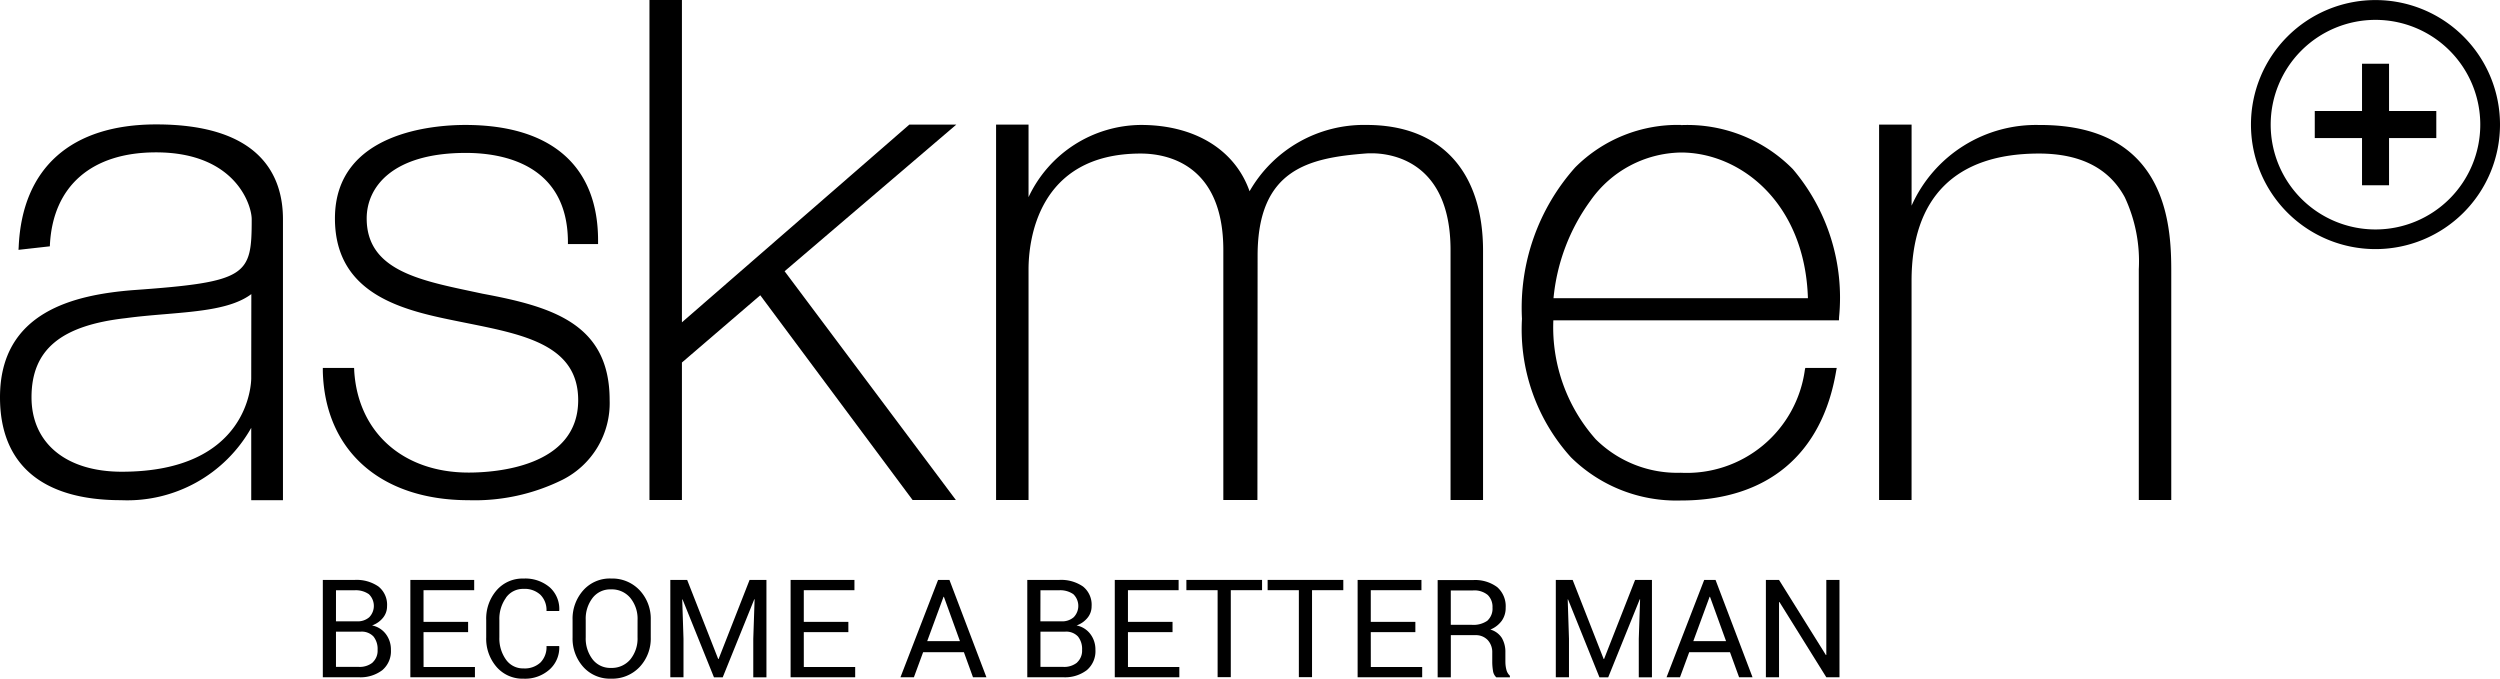 <svg xmlns="http://www.w3.org/2000/svg" xmlns:xlink="http://www.w3.org/1999/xlink" id="Group_55008" data-name="Group 55008" width="121.67" height="33.028" viewBox="0 0 121.67 33.028"><defs><clipPath id="clip-path"><rect id="Rectangle_32792" data-name="Rectangle 32792" width="121.67" height="33.028"></rect></clipPath></defs><g id="Group_55007" data-name="Group 55007" clip-path="url(#clip-path)"><path id="Path_46823" data-name="Path 46823" d="M7.605,404.25c-4.143,0-6.525,2.115-6.695,5.954l-.01.15,1.526-.171.005-.108c.16-2.837,2.04-4.465,5.161-4.465,3.868,0,4.658,2.566,4.658,3.253,0,2.743-.188,3.057-5.807,3.454C3.677,412.545,0,413.333,0,417.531c0,3.259,2.04,5.007,5.89,5.007a6.922,6.922,0,0,0,6.337-3.521v3.521h1.544V408.863c0-2.1-1.081-4.613-6.166-4.613m4.622,12.356c0,.186-.077,4.547-6.3,4.547-2.708,0-4.393-1.388-4.393-3.621,0-2.313,1.419-3.5,4.608-3.856.633-.086,1.293-.141,1.926-.194,1.692-.142,3.237-.277,4.164-.974Z" transform="translate(0 -398.195)"></path><path id="Path_46824" data-name="Path 46824" d="M1056.763,414.25l-.54-.115c-2.616-.554-5.088-1.078-5.088-3.545,0-1.541,1.269-3.189,4.83-3.189,1.837,0,4.924.578,4.964,4.286v.151h1.467v-.176c0-3.624-2.276-5.622-6.463-5.622-1.491,0-6.343.328-6.343,4.55,0,3.8,3.494,4.5,6.039,5.016l.461.093c2.744.553,5.338,1.076,5.338,3.735,0,3.27-4.08,3.524-5.332,3.524-3.194,0-5.379-1.958-5.567-4.938l-.007-.153H1049l0,.165c.1,3.858,2.816,6.271,7.1,6.271a9.633,9.633,0,0,0,4.559-.992,4.176,4.176,0,0,0,2.3-3.881c0-3.725-2.808-4.548-6.2-5.18" transform="translate(-1033.289 -399.959)"></path><path id="Path_46825" data-name="Path 46825" d="M2116.957,13.2l8.358-7.137h-2.286l-11.069,9.624V0h-1.58V24.333h1.58V17.643l3.813-3.273,7.413,9.964h2.107Z" transform="translate(-2078.772 0)"></path><path id="Path_46826" data-name="Path 46826" d="M3254.569,404.808a6.41,6.41,0,0,0-5.7,3.227c-.712-2.027-2.676-3.227-5.286-3.227a6.09,6.09,0,0,0-5.471,3.514V404.79h-1.58v18.27h1.58V411.839c0-1.323.4-5.639,5.459-5.639,1.206,0,4.021.458,4.021,4.7V423.06h1.659l.009-11.886c0-4.228,2.508-4.765,5.3-4.98.078-.006.169-.006.253-.006.9,0,3.837.342,3.837,4.71v12.162h1.582V410.932c0-3.892-2.076-6.124-5.663-6.124" transform="translate(-3188.055 -398.727)"></path><path id="Path_46827" data-name="Path 46827" d="M4953.19,406a7.039,7.039,0,0,0-5.14,2.065,10.275,10.275,0,0,0-2.591,7.372,9.271,9.271,0,0,0,2.386,6.74,7.305,7.305,0,0,0,5.346,2.1c4.2,0,6.88-2.233,7.562-6.319l.025-.132h-1.53l-.02.087a5.8,5.8,0,0,1-6.038,5.014,5.635,5.635,0,0,1-4.14-1.629,8.21,8.21,0,0,1-2.064-5.788h13.9l.006-.158a9.668,9.668,0,0,0-2.248-7.2,7.208,7.208,0,0,0-5.45-2.144m-6.2,8.425a9.59,9.59,0,0,1,1.8-4.75,5.489,5.489,0,0,1,4.4-2.342c2.906,0,6.04,2.456,6.182,7.092Z" transform="translate(-4871.388 -399.919)"></path><path id="Path_46828" data-name="Path 46828" d="M6113.85,404.812a6.63,6.63,0,0,0-6.269,3.924V404.79H6106v18.27h1.58V412.4c0-4.056,2.133-6.2,6.2-6.2,2.018,0,3.415.716,4.177,2.127a7.338,7.338,0,0,1,.682,3.5V423.06h1.58v-11c0-1.982.017-7.25-6.37-7.25" transform="translate(-6014.548 -398.727)"></path><path id="Path_46829" data-name="Path 46829" d="M7525,207.2h-1.315v2.3h-2.3v1.315h2.3v2.3H7525v-2.3h2.3V209.5H7525Z" transform="translate(-7408.73 -204.097)"></path><path id="Path_46830" data-name="Path 46830" d="M7320.43.17a6.06,6.06,0,1,0,6.06,6.06,6.06,6.06,0,0,0-6.06-6.06m0,11.164a5.1,5.1,0,1,1,5.1-5.1A5.1,5.1,0,0,1,7320.43,11.334Z" transform="translate(-7204.82 -0.167)"></path><path id="Path_46831" data-name="Path 46831" d="M1051.485,1886.616a1.19,1.19,0,0,0,.53-.37.873.873,0,0,0,.2-.564,1.134,1.134,0,0,0-.419-.961,1.871,1.871,0,0,0-1.161-.32h-1.546v4.737h1.75a1.756,1.756,0,0,0,1.143-.344,1.206,1.206,0,0,0,.421-.994,1.24,1.24,0,0,0-.246-.764,1.1,1.1,0,0,0-.674-.42m-1.753-1.711h.9a1.108,1.108,0,0,1,.7.19.791.791,0,0,1,.018,1.122.85.85,0,0,1-.582.2h-1.037Zm1.789,3.512a1,1,0,0,1-.681.216h-1.109v-1.714h1.2a.782.782,0,0,1,.626.236.966.966,0,0,1,.2.651.772.772,0,0,1-.244.611Z" transform="translate(-1033.378 -1856.177)"></path><path id="Path_46832" data-name="Path 46832" d="M1334.031,1886.941h2.17v-.5h-2.17V1884.9h2.466v-.5h-3.107v4.737h3.143v-.5h-2.5Z" transform="translate(-1313.419 -1856.177)"></path><path id="Path_46833" data-name="Path 46833" d="M1580.83,1880.777a1.012,1.012,0,0,1,.856-.432,1.126,1.126,0,0,1,.826.29,1.053,1.053,0,0,1,.293.787h.614l.007-.019a1.414,1.414,0,0,0-.462-1.133,1.837,1.837,0,0,0-1.278-.428,1.668,1.668,0,0,0-1.309.571,2.1,2.1,0,0,0-.506,1.446v.843a2.093,2.093,0,0,0,.506,1.444,1.67,1.67,0,0,0,1.309.569,1.787,1.787,0,0,0,1.272-.45,1.428,1.428,0,0,0,.468-1.118l-.007-.02h-.614a1.064,1.064,0,0,1-.293.8,1.125,1.125,0,0,1-.826.288,1.01,1.01,0,0,1-.856-.432,1.773,1.773,0,0,1-.319-1.079v-.848a1.755,1.755,0,0,1,.319-1.073" transform="translate(-1556.208 -1851.685)"></path><path id="Path_46834" data-name="Path 46834" d="M1862.436,1879.84a1.728,1.728,0,0,0-1.348.576,2.075,2.075,0,0,0-.519,1.441v.843a2.064,2.064,0,0,0,.519,1.441,1.736,1.736,0,0,0,1.348.573,1.831,1.831,0,0,0,1.4-.573,2.017,2.017,0,0,0,.538-1.441v-.843a2.025,2.025,0,0,0-.538-1.442,1.829,1.829,0,0,0-1.4-.574m1.295,2.86a1.61,1.61,0,0,1-.35,1.075,1.174,1.174,0,0,1-.945.415,1.084,1.084,0,0,1-.893-.417,1.666,1.666,0,0,1-.334-1.073v-.849a1.653,1.653,0,0,1,.334-1.067,1.083,1.083,0,0,1,.893-.416,1.171,1.171,0,0,1,.944.416,1.6,1.6,0,0,1,.352,1.067Z" transform="translate(-1832.703 -1851.685)"></path><path id="Path_46835" data-name="Path 46835" d="M2180.629,1888.249h-.02l-1.51-3.848h-.82v4.737h.641v-1.874l-.062-1.916.016,0,1.529,3.793h.426l1.536-3.8.016,0-.065,1.926v1.874h.641V1884.4h-.82Z" transform="translate(-2145.656 -1856.177)"></path><path id="Path_46836" data-name="Path 46836" d="M2569.651,1886.941h2.169v-.5h-2.169V1884.9h2.465v-.5h-3.107v4.737h3.143v-.5h-2.5Z" transform="translate(-2530.532 -1856.177)"></path><path id="Path_46837" data-name="Path 46837" d="M2927.831,1884.4l-1.831,4.737h.654l.449-1.22h1.984l.442,1.22h.654l-1.8-4.737Zm-.53,2.98.794-2.157h.019l.781,2.157Z" transform="translate(-2882.176 -1856.177)"></path><path id="Path_46838" data-name="Path 46838" d="M3340.5,1886.616a1.187,1.187,0,0,0,.53-.37.87.87,0,0,0,.2-.564,1.134,1.134,0,0,0-.419-.961,1.871,1.871,0,0,0-1.162-.32H3338.1v4.737h1.751a1.755,1.755,0,0,0,1.143-.344,1.206,1.206,0,0,0,.422-.994,1.238,1.238,0,0,0-.246-.764,1.1,1.1,0,0,0-.675-.42m-1.754-1.711h.9a1.108,1.108,0,0,1,.7.19.791.791,0,0,1,.017,1.122.85.85,0,0,1-.582.2h-1.038Zm1.789,3.512a.992.992,0,0,1-.679.216h-1.11v-1.714h1.2a.781.781,0,0,1,.626.236.966.966,0,0,1,.2.651.777.777,0,0,1-.244.611Z" transform="translate(-3288.104 -1856.177)"></path><path id="Path_46839" data-name="Path 46839" d="M3623.041,1886.941h2.17v-.5h-2.17V1884.9h2.466v-.5H3622.4v4.737h3.142v-.5h-2.5Z" transform="translate(-3568.146 -1856.177)"></path><path id="Path_46840" data-name="Path 46840" d="M3855.01,1884.9h1.52v4.233h.641V1884.9h1.522v-.5h-3.683Z" transform="translate(-3797.271 -1856.177)"></path><path id="Path_46841" data-name="Path 46841" d="M4119.12,1884.9h1.52v4.233h.641V1884.9h1.522v-.5h-3.683Z" transform="translate(-4057.427 -1856.177)"></path><path id="Path_46842" data-name="Path 46842" d="M4412.11,1886.941h2.17v-.5h-2.17V1884.9h2.466v-.5h-3.106v4.737h3.142v-.5h-2.5Z" transform="translate(-4345.397 -1856.177)"></path><path id="Path_46843" data-name="Path 46843" d="M4674.748,1888.631v-.446a1.346,1.346,0,0,0-.17-.7.971.971,0,0,0-.561-.412,1.289,1.289,0,0,0,.555-.429,1.073,1.073,0,0,0,.19-.635,1.234,1.234,0,0,0-.41-1,1.8,1.8,0,0,0-1.187-.344h-1.713v4.733h.641v-2.053h1.191a.792.792,0,0,1,.6.234.861.861,0,0,1,.225.618v.433a2.686,2.686,0,0,0,.035.443.528.528,0,0,0,.164.326h.66v-.078a.593.593,0,0,1-.169-.286,1.492,1.492,0,0,1-.05-.4m-.867-2a1.19,1.19,0,0,1-.782.206h-1.009v-1.672h1.074a1.024,1.024,0,0,1,.723.219.808.808,0,0,1,.233.619A.784.784,0,0,1,4673.881,1886.63Z" transform="translate(-4601.484 -1856.433)"></path><path id="Path_46844" data-name="Path 46844" d="M5057.879,1888.249h-.02l-1.509-3.848h-.82v4.737h.641v-1.874l-.062-1.916.016,0,1.529,3.793h.426l1.536-3.8.016,0-.064,1.926v1.874h.641V1884.4h-.82Z" transform="translate(-4979.812 -1856.177)"></path><path id="Path_46845" data-name="Path 46845" d="M5417.252,1884.4l-1.832,4.737h.654l.449-1.22h1.984l.443,1.22h.654l-1.8-4.737Zm-.53,2.98.793-2.157h.02l.781,2.157Z" transform="translate(-5334.312 -1856.177)"></path><path id="Path_46846" data-name="Path 46846" d="M5741.111,1884.4v3.65l-.02.007-2.281-3.656h-.64v4.737h.64v-3.656l.02-.007,2.281,3.663h.641V1884.4Z" transform="translate(-5652.228 -1856.177)"></path></g></svg>